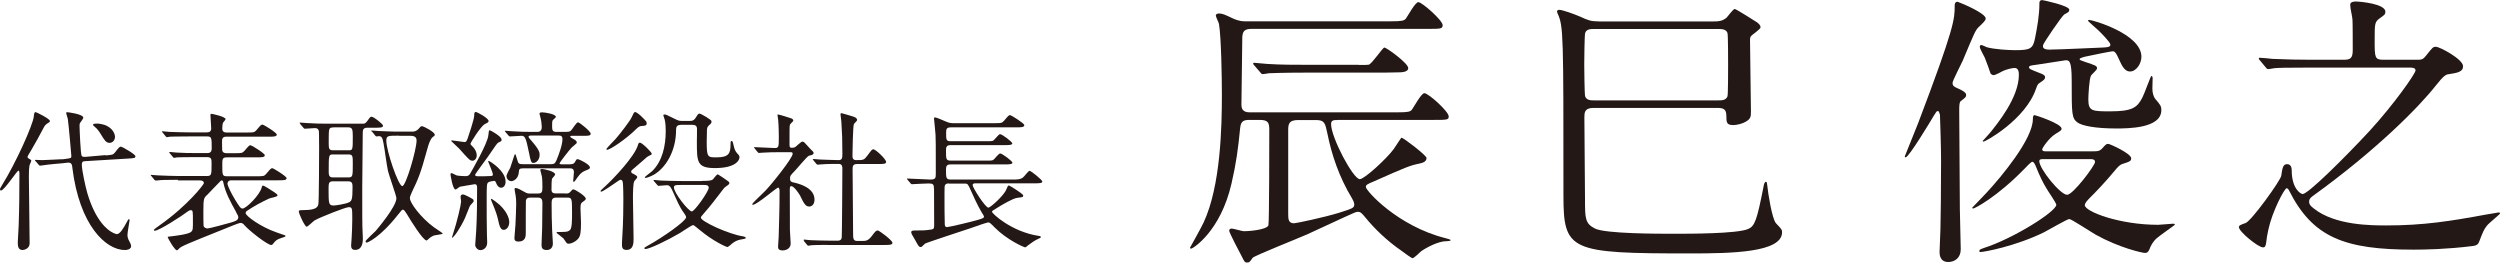 <?xml version="1.0" encoding="UTF-8"?>
<svg xmlns="http://www.w3.org/2000/svg" viewBox="0 0 198.28 20.83">
  <defs>
    <style>
      .cls-1 {
      fill: #231815;
      stroke-width: 0px;
      }
    </style>
  </defs>
  <g>
    <g>
      <path class="cls-1"
        d="M.08,15.11c-.07,0-.08-.06-.08-.1,0-.05.01-.07.14-.29,1.15-1.85,2.46-4.8,2.54-5.47.02-.24.05-.36.14-.36.06,0,1.14.53,1.14.71,0,.07-.06.11-.17.17-.17.1-.24.19-.34.38-.31.6-.64,1.19-.98,1.77-.11.17-.29.48-.29.53,0,.06.07.11.11.13.17.1.19.11.19.17s-.13.3-.14.36c-.02.12-.05.3-.05.94,0,.74.06,4.43.06,5.25,0,.44-.47.53-.56.53-.38,0-.38-.38-.38-.62,0-.18.07-1.12.07-1.32.05-1.43.06-2.73.06-4.16,0-.05-.01-.19-.07-.2-.11-.02-1.13,1.58-1.39,1.58ZM8.36,12.33c.55-.05.61-.05.76-.24.32-.41.36-.46.48-.46.07,0,1.14.6,1.14.76,0,.14-.06.16-.64.19l-3.3.2c-.2.01-.31.02-.31.28,0,.43.29,1.76.44,2.27.65,2.19,1.6,2.93,2.03,3.13.11.06.26.11.31.11.25,0,.54-.5.76-.91.04-.06.14-.28.19-.28.04,0,.06.04.06.08,0,.04-.17.98-.17,1.16,0,.16.02.3.17.56.11.2.12.29.12.34,0,.25-.31.31-.49.31-1.52,0-3.61-1.96-4.17-6.52-.02-.24-.06-.44-.37-.41l-.43.05c-.18.02-1,.08-1.16.11-.1.01-.54.08-.6.08-.05,0-.06-.02-.11-.07l-.24-.28s-.06-.06-.06-.07c0-.02.02-.04.05-.04.04,0,.43.02.52.02.25,0,1.46-.07,1.54-.07h.12l.36-.05c.26-.04.3-.04.3-.22,0-.01-.22-2.57-.28-2.93-.01-.07-.13-.41-.13-.48,0-.05.06-.05.1-.05.02,0,1.26.14,1.26.44,0,.07-.22.35-.25.4-.05.08-.05.14-.05.25,0,.2.08,2.27.17,2.37.06.1.22.08.3.08l1.61-.14ZM8.5,10c.48.24.62.66.62.85,0,.28-.2.48-.42.48-.29,0-.4-.19-.7-.68-.08-.14-.28-.44-.48-.59-.06-.05-.14-.11-.14-.16,0-.08.11-.1.35-.1.16,0,.56.08.77.19Z" />
      <path class="cls-1"
        d="M14.11,14.26c-1.04,0-1.39.02-1.51.04-.04,0-.22.02-.25.02-.05,0-.07-.02-.11-.07l-.23-.28c-.05-.06-.06-.06-.06-.08s.02-.02.05-.02c.08,0,.46.04.53.04.59.02,1.08.05,1.64.05h2.24c.37,0,.37-.11.37-.98,0-.35,0-.52-.37-.52h-.84c-1.04,0-1.39.02-1.51.02-.04.01-.22.04-.25.04-.05,0-.06-.04-.11-.08l-.23-.28s-.05-.06-.05-.07c0-.02.01-.04.04-.04.08,0,.46.05.53.05.59.04,1.08.04,1.64.04h.79c.13,0,.37,0,.37-.36,0-.83,0-.96-.36-.96h-1.43c-1.06,0-1.39.02-1.51.02-.04.01-.22.04-.25.04-.05,0-.07-.04-.11-.08l-.23-.28s-.06-.06-.06-.07c0-.02.02-.04.05-.04.08,0,.46.05.53.05.59.02,1.08.04,1.64.04h1.34c.2,0,.35-.07.35-.31,0-.17-.06-.92-.06-1.08,0-.06.02-.08.1-.08.04,0,1.1.22,1.1.42,0,.06-.18.23-.2.28-.06.12-.06.44-.06.48,0,.3.25.3.38.3h1.57c.53,0,.59,0,.76-.19.34-.41.38-.44.49-.44.07,0,1.12.64,1.12.79,0,.17-.24.17-.64.17h-3.33c-.14,0-.37,0-.37.32,0,.11,0,.76.02.8.07.19.26.19.36.19h.64c.53,0,.59,0,.77-.2.34-.4.37-.43.48-.43.07,0,1.12.64,1.12.79,0,.17-.24.17-.64.17h-2.35c-.38,0-.38.14-.38.58,0,.83,0,.92.38.92h2.34c.54,0,.6,0,.77-.2.34-.4.37-.44.48-.44.08,0,1.13.64,1.13.79,0,.17-.24.17-.65.17h-3.73c-.31,0-.31.26-.31.28,0,.1.24.66.6,1.25.34.54.43.71.6.71.28,0,1.38-1.08,1.52-1.69.01-.07.04-.13.11-.13s.67.38.8.47c.24.16.34.22.34.32s-.56.19-.65.23c-.72.34-1.1.54-1.8,1-.05.04-.08.1-.08.16,0,.22,1.18,1.09,2.42,1.52.53.18.58.2.66.23.05.01.08.02.08.07,0,.06-.16.11-.28.14-.41.13-.49.2-.72.5-.04.04-.07.07-.13.07-.3,0-1.78-1.15-2.17-1.62-.05-.05-.11-.13-.29-.13-.1,0-1.12.42-1.29.49-2.89,1.16-3.39,1.36-3.55,1.54-.12.13-.14.14-.18.14-.18,0-.73-.98-.73-1.04,0-.04.02-.04.31-.07.32-.04,1.37-.16,1.56-.36.13-.14.13-.2.13-.85,0-.78,0-.86-.17-.86-.11,0-.19.07-.28.13-.41.32-2.24,1.5-2.57,1.5-.06,0-.08-.04-.08-.07s.36-.29.43-.34c2.28-1.6,3.54-3.27,3.54-3.36,0-.16-.14-.22-.29-.22h-1.77ZM18.74,16.84c-.49-.88-.85-1.55-1.02-2.33-.02-.13-.05-.2-.14-.2-.05,0-.06.02-.1.06-.35.35-.96,1-1.03,1.07-.29.26-.32.3-.32,1.38,0,.16,0,1.06.02,1.12.05.11.18.18.32.18s1.68-.42,1.81-.46c.34-.1.62-.18.62-.42,0-.11-.05-.19-.17-.4Z" />
      <path class="cls-1"
        d="M23.81,9.82s-.05-.06-.05-.08c0-.01.02-.02.05-.02.08,0,.44.04.53.04.59.04,1.08.05,1.64.05h2.77c.18,0,.22,0,.41-.25.19-.28.22-.3.32-.3.16,0,.9.58.9.71,0,.16-.25.16-.64.16h-.61c-.32,0-.36.17-.36.4,0,.68-.04,3.71-.04,4.32,0,2.35,0,2.6.01,3.07,0,.16.04.86.04,1.01,0,.16,0,.89-.61.89-.32,0-.32-.23-.32-.37,0-.1.04-.52.04-.6.02-.43.05-.88.05-1.45,0-.88,0-.97-.28-.97-.25,0-2.33.82-2.72,1.06-.11.07-.52.49-.62.49-.14,0-.62-1.02-.62-1.21,0-.1.05-.1.48-.11.9-.01,1.02-.25,1.07-.46.05-.24.06-4.01.06-4.46,0-.28-.01-1.13-.01-1.21-.01-.12,0-.37-.32-.37-.11,0-.72.05-.8.05-.05,0-.07-.02-.11-.07l-.24-.28ZM26.4,14.38c-.34,0-.34.19-.34.62,0,1.12,0,1.3.4,1.3.16,0,.95-.12,1.21-.25.23-.11.29-.23.29-1.19,0-.29-.01-.48-.36-.48h-1.2ZM26.43,10.11c-.36,0-.36.06-.36,1.15,0,.5,0,.66.34.66h1.25c.32,0,.32-.05.32-1.12,0-.55-.04-.7-.37-.7h-1.18ZM27.6,14.07c.38,0,.38-.06.38-1.1,0-.56,0-.72-.32-.72h-1.24c-.35,0-.35.02-.35,1.39,0,.37.13.43.32.43h1.2ZM29.5,10.45c-.05-.06-.06-.06-.06-.08s.02-.02.05-.02c.08,0,.46.04.53.04.98.05,1.31.05,1.64.05h1c.16,0,.37,0,.62-.31.08-.1.12-.12.19-.12.13,0,1.01.46,1.01.67,0,.08-.02.1-.17.2-.2.17-.34.64-.42.94-.54,1.98-.73,2.39-1.2,3.37-.13.28-.18.41-.18.53,0,.36.84,1.52,1.9,2.3.11.08.71.47.71.5,0,.07-.62.12-.74.17-.12.05-.25.13-.41.28-.05.05-.1.1-.14.1-.28,0-1.26-1.58-1.56-2.09-.13-.2-.22-.35-.31-.35-.08,0-.11.04-.38.38-1.46,1.86-2.45,2.23-2.48,2.23-.06,0-.11-.04-.11-.11,0-.05.68-.7.82-.83.14-.17,1.63-1.92,1.63-2.58,0-.2-.61-1.86-.68-2.22-.12-.59-.23-1.54-.34-2.12-.08-.52-.19-.58-.37-.58-.02,0-.17.02-.19.02-.05,0-.07-.04-.11-.08l-.23-.29ZM31.65,10.76c-.9,0-1.01,0-1.01.4,0,.79.95,3.6,1.27,3.6.28,0,1.13-2.88,1.13-3.63,0-.36-.35-.36-.56-.36h-.83Z" />
      <path class="cls-1"
        d="M39.17,14.35c-.07,0-.36.05-.44.11-.13.1-.13.23-.13,1.5,0,.71,0,2.05.02,2.66,0,.08.02.52.02.61,0,.5-.4.61-.53.61-.24,0-.42-.24-.42-.41,0-.1.07-.97.08-1.16.06-1,.07-2.36.07-3.38,0-.14-.02-.28-.19-.28-.06,0-1.15.2-1.18.2-.05.02-.28.22-.34.22-.23,0-.4-1.16-.4-1.19s0-.11.08-.11c.06,0,.34.16.4.18.13.04.59.06.73.06.22,0,.29-.1.36-.22.13-.22,1.38-2.39,1.43-3.01.04-.36.04-.41.11-.41.06,0,.94.49.94.73,0,.02,0,.1-.02.12-.02.04-.22.11-.24.13-.1.06-.17.17-.83,1.13-.16.23-1.01,1.36-1.01,1.43,0,.11.17.11.25.11.2,0,.89,0,1.03-.02.1-.01.13-.06.13-.12,0-.18-.37-.98-.37-1.03,0-.01,0-.05.04-.05.06,0,1.34.77,1.34,1.64,0,.37-.22.49-.34.49-.24,0-.35-.24-.38-.31-.06-.14-.08-.19-.13-.22-.04-.02-.07-.02-.1-.02ZM37.07,11.04c.11-.31.53-1.57.54-1.86,0-.17.01-.3.12-.3.12,0,1.02.5,1.02.71,0,.11-.04.12-.31.26-.32.18-1.12,1.46-1.12,1.54s.02.1.18.25c.13.13.31.38.31.7,0,.2-.14.41-.35.41-.07,0-.16-.04-.2-.07-.14-.1-.71-.74-.84-.89-.1-.1-.64-.6-.64-.61,0-.04.07-.04.1-.04.06,0,.94.13.98.13.11,0,.17-.12.2-.23ZM37.57,15.95c0,.08-.28.32-.31.4-.02.06-.32.79-.38.94-.35.77-.89,1.57-1.04,1.57-.01,0,.06-.22.07-.24.36-1.08.66-2.42.66-2.63,0-.06-.04-.32-.04-.38,0-.18.17-.19.18-.19.1,0,.32.12.37.14.44.23.49.25.49.4ZM40.39,17.62c0,.35-.2.61-.44.61-.26,0-.34-.3-.47-.9-.05-.19-.1-.44-.48-1.34-.02-.06-.07-.17-.07-.2,0-.01.01-.02.02-.02.11,0,.6.41.67.47.12.12.77.73.77,1.39ZM41.5,13.35c-.3,0-.34.07-.35.31-.04.53-.43.71-.6.71-.13,0-.38-.12-.38-.41,0-.12.25-.56.3-.66.07-.17.34-1.08.37-1.08.05,0,.07.06.22.56.05.17.1.24.36.24h2.25c.26,0,.34-.02.47-.32.19-.46.47-1.21.47-1.67,0-.24-.13-.28-.29-.28h-2.12c-.18,0-.28,0-.28.1,0,.05.11.18.23.31.64.73.65.95.65,1.12,0,.4-.28.64-.48.64-.19,0-.22-.08-.37-.84-.24-1.19-.32-1.31-.6-1.31-.13,0-.83.05-.91.05-.05,0-.07-.02-.11-.07l-.24-.28s-.05-.06-.05-.08c0-.01.01-.02.05-.02.08,0,.44.04.53.04.59.04,1.08.05,1.64.05h.36c.31,0,.35-.23.35-.4,0-.18-.05-.55-.1-.72-.01-.04-.08-.3-.08-.31,0-.11.08-.12.22-.12.24,0,1.08.14,1.08.36,0,.06-.24.23-.26.28-.04.11-.04.18-.04.5s.07.41.36.41h.41c.55,0,.61,0,.73-.11.1-.1.43-.65.55-.65.13,0,1.01.72,1.01.9,0,.17-.19.17-.56.17h-.92c-.07,0-.14,0-.14.06s.12.12.23.18c.18.1.29.16.29.31,0,.06-.35.31-.41.38-.18.19-.96,1.18-.96,1.26,0,.07.1.07.16.07h.66c.26,0,.35-.08.4-.18.11-.19.12-.23.23-.23.08,0,.96.41.96.66,0,.11-.08.14-.38.26-.35.14-.52.4-.77.76-.04.05-.08.12-.13.12-.04,0-.05-.02-.05-.06s.06-.61.06-.71c0-.3-.2-.3-.35-.3h-3.63ZM44.83,15.35c.18,0,.29,0,.4-.13.14-.17.18-.2.26-.2.1,0,.97.52.97.74,0,.08-.07.14-.3.3-.07.05-.12.13-.12.46,0,.16.04.96.04,1.14,0,.77-.04,1.08-.25,1.3-.23.25-.55.37-.72.37-.05,0-.11,0-.18-.07-.05-.05-.2-.31-.25-.36-.08-.08-.54-.41-.54-.44,0-.06.06-.06.1-.06.65,0,.79,0,.97-.16.16-.13.16-.85.16-1.33,0-1.16,0-1.24-.4-1.24h-.85c-.37,0-.37.23-.37.5,0,.67.01,1.39.04,2.06,0,.16.06.91.06,1.08,0,.46-.35.52-.47.52-.4,0-.43-.2-.43-.43,0-.19.05-1.13.05-1.34.01-.65.02-1.32.02-1.96,0-.26-.06-.43-.37-.43h-.58c-.2,0-.32.05-.36.24-.01.04-.01,1.66-.01,2.57,0,.22,0,.68-.58.68-.32,0-.32-.18-.32-.3,0-.02.07-.92.08-1.02.02-.44.06-1.21.06-1.66,0-.32-.01-.48-.05-.7-.01-.07-.08-.41-.08-.49,0-.06.04-.08.1-.08.14,0,.41.16.7.32.2.12.3.12.48.12h.56c.35,0,.37-.14.37-.52,0-.25-.01-.67-.04-.82-.01-.08-.13-.49-.13-.53,0-.07.1-.08.14-.08.12,0,1.04.18,1.04.44,0,.05-.19.26-.23.31-.06.07-.06.59-.06.9,0,.29.23.29.37.29h.72Z" />
      <path class="cls-1"
        d="M49.44,15.8c0-.26-.01-1.08-.04-1.3-.02-.13-.04-.24-.19-.24-.07,0-.28.16-.34.2-.19.13-1.06.74-1.18.74-.05,0-.06-.02-.06-.05,0-.05.25-.26.29-.3.8-.73,2.39-2.43,2.67-3.32.02-.1.06-.22.16-.22.17,0,.94.76.94.88,0,.04-.01.07-.04.08-.06.04-.28.13-.32.17-.26.22-.65.58-.91.79-.32.26-.36.3-.36.38,0,.1.08.14.2.19.07.04.28.14.28.24,0,.06-.01.08-.22.31-.12.12-.12,1.09-.12,1.39,0,.46.05,2.69.05,3.19,0,.32,0,.89-.56.89-.36,0-.37-.22-.36-.58.04-.73.11-1.55.11-3.47ZM51.27,9.67s.02.1.02.13c0,.17-.19.18-.37.19-.17.01-.26.04-.5.28-.78.77-2.03,1.61-2.27,1.61-.04,0-.06-.02-.06-.06s.64-.7.76-.83c.35-.4,1.1-1.38,1.24-1.67.12-.26.19-.41.25-.43.17-.07.88.67.94.78ZM55.63,14.35c.68,0,.8-.04.91-.12.06-.06.3-.4.38-.4.05,0,.36.23.41.25.46.31.52.35.52.44s-.12.17-.2.22c-.16.1-.22.16-.31.29-.5.66-1.04,1.36-1.45,1.82-.26.3-.3.34-.3.41,0,.31,2.24,1.32,3.31,1.48.14.02.25.07.25.12,0,.06-.07.08-.19.1-.41.06-.56.12-.84.31-.06.05-.35.32-.43.32-.1,0-1.12-.46-2.17-1.33-.23-.19-.49-.41-.55-.41-.1,0-.89.54-1.06.64-1.02.6-2.41,1.26-2.72,1.26-.02,0-.08,0-.08-.06,0-.05.02-.07.22-.18,1.27-.7,3.09-1.98,3.09-2.29,0-.08-.13-.26-.19-.35-.11-.14-.35-.5-.68-1.27-.35-.78-.41-.91-.66-.91-.1,0-.58.05-.66.05-.05,0-.07-.04-.11-.08l-.24-.28s-.05-.06-.05-.07c0-.02.01-.04.04-.04.08,0,.46.04.54.05.38.01,1.01.04,1.7.04h1.54ZM53.96,9.91c-.32,0-.34.23-.34.4,0,1.7-.84,3.01-1.75,3.54-.25.14-.58.26-.65.26-.04,0-.08-.01-.08-.05,0-.05.52-.42.6-.5.79-.79,1.06-1.98,1.06-3.17,0-.17-.01-.64-.08-.9-.01-.06-.11-.29-.11-.34,0-.06.05-.07.11-.07.1,0,.17.04.74.32.38.19.44.19.64.19h.62c.14,0,.31,0,.48-.29.17-.29.22-.29.28-.29.08,0,.34.16.52.26.43.28.43.29.43.38,0,.12-.05.16-.2.29-.13.12-.14.19-.16.35-.01.37-.02.65-.02.94,0,1.25.08,1.25.77,1.25.96,0,1.12-.29,1.12-1.01,0-.19,0-.29.08-.29.07,0,.1.04.18.42.06.24.11.37.25.54.17.18.2.22.2.34,0,.22-.29.85-1.94.85-1.44,0-1.44-.49-1.44-2.1,0-.17.02-.98.01-1.08-.04-.18-.14-.25-.36-.25h-.95ZM53.98,14.67c-.35,0-.53,0-.53.19,0,.44,1.16,1.91,1.42,1.91.22,0,1.34-1.6,1.34-1.87,0-.23-.2-.23-.38-.23h-1.85Z" />
      <path class="cls-1"
        d="M59.86,11.77c-.05-.06-.06-.07-.06-.08,0-.02.04-.02.05-.02.23,0,1.33.07,1.58.07.34,0,.34-.08.34-.89,0-.18-.01-.89-.05-1.34,0-.06-.06-.34-.06-.41,0-.02.04-.02.05-.02.1,0,.98.28,1.08.32.06.04.13.08.13.17,0,.05-.22.23-.24.28-.06.11-.06.17-.06.67v1.01c0,.17.07.19.19.19.11,0,.19-.01.29-.08.08-.05.43-.41.54-.41.07,0,.14.05.17.08.14.14.4.44.43.47.26.25.29.28.29.35,0,.08-.07.13-.13.16-.04.01-.2.05-.24.06-.17.07-.94,1.02-1.12,1.2-.35.36-.38.4-.38.61,0,.25.11.28.4.34.41.1,1.54.42,1.54,1.33,0,.37-.2.55-.42.55-.29,0-.42-.24-.73-.88-.07-.13-.47-.74-.7-.74-.11,0-.11.17-.11.31,0,.46.01,2.67.01,3.17,0,.16.06.9.06,1.07,0,.36-.3.55-.64.55-.29,0-.36-.12-.36-.29,0-.12.05-.67.05-.8.02-.89.07-2.13.07-3.55,0-.13,0-.34-.12-.34s-1.68,1.36-1.99,1.36c-.02,0-.06,0-.06-.04,0-.1.89-.9,1.04-1.07.48-.49,2.17-2.59,2.17-2.94,0-.11-.08-.12-.19-.12h-.84c-.47,0-.97.01-1.39.04-.04,0-.22.02-.25.02-.05,0-.07-.02-.11-.07l-.23-.28ZM63.78,19.11q-.05-.06-.05-.07s.02-.04.04-.04c.07,0,.44.05.53.05.35.01.97.04,1.64.04h.47c.11,0,.32,0,.35-.26.02-.22.05-4.83.05-5.46,0-.12,0-.37-.29-.37s-1,0-1.42.04c-.04,0-.2.02-.25.02-.04,0-.06-.02-.11-.07l-.23-.28q-.05-.06-.05-.08s.02-.02.04-.02.44.04.5.04c.12,0,1.09.05,1.5.05.29,0,.31-.16.31-.49,0-1.1-.02-1.64-.08-2.54,0-.1-.07-.52-.07-.61,0-.06.02-.08.1-.08.04,0,.78.23.86.25.11.04.36.1.36.3,0,.06-.24.26-.26.32-.07.17-.11,2.16-.11,2.48,0,.14,0,.37.29.37.56,0,.62,0,.88-.34.35-.47.38-.52.49-.52.17,0,1.01.78,1.01,1.01,0,.16-.25.16-.64.16h-1.67c-.32,0-.35.18-.35.4,0,.72.04,4.23.04,5.04,0,.44,0,.66.31.66h.44c.22,0,.43,0,.71-.36.32-.42.36-.47.5-.47.11,0,1.16.78,1.16.98,0,.17-.25.17-.65.17h-4.26c-.29,0-1.09-.01-1.51.02-.04,0-.22.04-.25.04s-.06-.02-.11-.08l-.23-.28Z" />
      <path class="cls-1"
        d="M80.29,14.24c.4,0,.64,0,.85-.17.1-.07.41-.52.52-.52.12,0,1.01.72,1.01.85,0,.14-.29.14-.65.14h-4.69c-.11,0-.19.05-.19.14,0,.2,1.01,1.79,1.25,1.79.16,0,1.25-.98,1.42-1.44.08-.2.13-.32.2-.32.08,0,1.08.64,1.14.77v.04c0,.12-.05.12-.47.17-.34.04-1.21.55-1.65.83-.31.19-.35.2-.35.28,0,.14,1.55,1.57,3.65,1.9.18.02.22.05.22.1s-.08.1-.2.14c-.29.13-.52.3-.79.5-.04.02-.2.18-.24.18-.1,0-1.43-.58-2.41-1.56-.37-.37-.41-.42-.54-.42-.07,0-.94.29-1.4.46-.56.19-3.42,1.12-3.6,1.22-.05.04-.23.23-.28.26-.02.01-.05.01-.07.01-.13,0-.17-.06-.46-.59-.04-.06-.2-.34-.23-.4-.02-.05-.06-.13-.06-.18,0-.14.18-.14.31-.14.64,0,.78,0,1.31-.08.2-.04.2-.13.2-.41,0-.44-.01-2.35-.01-2.75,0-.43-.07-.49-.42-.49-.28,0-.92.04-1.16.05-.04,0-.14.01-.17.01-.05,0-.07-.02-.11-.07l-.24-.28s-.05-.06-.05-.08c0-.01.01-.02.05-.02.24,0,1.52.08,1.81.08.41,0,.43-.12.43-.47,0-2.36,0-2.63-.02-3.08-.01-.2-.12-1.24-.12-1.28,0-.04,0-.1.08-.1.1,0,.66.24.79.3.35.16.5.16.67.16h3.25c.53,0,.59,0,.77-.2.34-.4.37-.44.48-.44.07,0,1.12.65,1.12.79,0,.18-.24.18-.64.18h-5.15c-.37,0-.41.11-.41.44,0,.53,0,.66.35.66h2.77c.5,0,.56,0,.66-.08.08-.07.4-.48.49-.48.18,0,.98.62.98.73,0,.14-.29.14-.64.14h-4.27c-.35,0-.35.22-.35.46,0,.62,0,.77.37.77h2.78c.49,0,.54,0,.65-.1.07-.07.4-.47.49-.47.18,0,.98.62.98.73,0,.14-.29.14-.62.14h-4.28c-.34,0-.37.16-.37.44,0,.59,0,.76.36.76h4.89ZM75.26,14.55c-.12,0-.29,0-.34.23-.01.06-.01.73-.01.9,0,.6,0,1.44.02,2.04,0,.17.01.29.19.29.16,0,1.93-.42,2.36-.55.5-.14.56-.17.56-.3,0-.02-.02-.06-.2-.35-.3-.5-.66-1.29-.84-1.7-.22-.49-.24-.55-.48-.55h-1.27Z" />
      <path class="cls-1"
        d="M106.08,9.52c-.28,0-.51,0-.51.32,0,1.06,1.75,4.37,2.28,4.37.37,0,2.16-1.66,2.69-2.39.11-.14.57-.9.62-.9.14,0,1.98,1.4,1.98,1.61,0,.32-.35.39-.55.44-.78.16-1.06.28-3.59,1.4-.6.25-.67.3-.67.46,0,.3,2.53,3.1,6.28,4.05.07.02.44.11.44.16,0,.09-.25.09-.34.09-.64,0-1.59.51-2,.8-.09.07-.55.55-.69.55-.05,0-.74-.48-.85-.58-1.17-.8-2.16-1.77-2.87-2.64-.28-.34-.39-.46-.6-.46-.11,0-.23.05-.28.07-.55.23-3.15,1.45-3.75,1.72-.67.3-4.21,1.7-4.32,1.86-.25.35-.25.37-.46.37-.16,0-.21-.09-.39-.46-.16-.28-1.01-1.93-1.01-2.05,0-.14.09-.18.21-.18.14,0,.8.21.97.21.28,0,1.75-.09,1.93-.46.07-.12.07-7.24.07-7.57,0-.55-.07-.8-.76-.8h-.81c-.48,0-.69.11-.74.64-.16,1.66-.32,2.83-.69,4.42-.87,3.79-3.06,5.15-3.2,5.15-.07,0-.09-.05-.09-.07,0,0,.94-1.68,1.08-2,1.36-2.92,1.45-7.59,1.45-10.16,0-1.31-.05-4.51-.23-5.59-.02-.12-.25-.55-.25-.67s.14-.16.25-.16c.28,0,.46.09,1.1.39.11.05.48.23.94.23h11.61c.87,0,1.03-.05,1.17-.21.14-.18.74-1.31.99-1.31.3,0,1.93,1.45,1.93,1.82,0,.3-.14.3-1.24.3h-13.91c-.55,0-.71.18-.74.64,0,.25-.07,5.2-.07,5.38,0,.51.32.6.69.6h11.66c.9,0,1.03-.05,1.17-.21.14-.18.74-1.31.99-1.31.32,0,1.93,1.45,1.93,1.84,0,.28-.12.28-1.22.28h-7.61ZM107.76,5.15c.62,0,.69,0,.8-.02.28-.09,1.1-1.36,1.24-1.36.16,0,1.89,1.24,1.89,1.63,0,.34-.58.34-.85.34-.16,0-.9.02-1.06.02h-6.25c-2.02,0-2.69.05-2.9.05-.09.02-.41.07-.48.07-.09,0-.14-.07-.21-.16l-.46-.53c-.07-.09-.09-.11-.09-.14,0-.05.02-.07.09-.07.16,0,.85.09,1.01.09,1.13.07,2.07.07,3.15.07h4.12ZM102.95,9.52c-.78,0-.78.39-.78.85v6.58c0,.39,0,.76.46.76.16,0,2.35-.46,3.56-.83,1.1-.35,1.22-.39,1.22-.67,0-.14-.11-.37-.18-.48-1.03-1.7-1.61-3.45-1.95-5.13-.18-.85-.23-1.08-.92-1.08h-1.4Z" />
      <path class="cls-1"
        d="M135.91,1.7c.34,0,.67,0,1.03-.3.11-.12.53-.69.64-.69s1.63.97,1.77,1.06c.09.07.28.21.28.39s-.71.6-.78.74c-.07.11-.05.28-.05.46,0,.87.07,4.67.07,5.45,0,.41,0,.6-.39.83-.25.16-.71.28-1.01.28-.53,0-.55-.21-.55-.74s-.25-.62-.69-.62h-9.86c-.71,0-.71.39-.71.76,0,1.01.05,5.54.05,6.46,0,1.54,0,1.95.8,2.35.83.41,4.99.41,6.19.41,1.36,0,5.01,0,5.93-.37.55-.23.71-.67,1.26-3.47,0-.05.07-.28.16-.28s.09.07.12.32c.05.53.37,2.62.69,2.97.44.46.48.51.48.71,0,1.61-4,1.68-7.29,1.68-9.54,0-10.05-.18-10.05-4.6,0-12.81,0-13.43-.46-14.42,0-.02-.05-.11-.05-.16,0-.12.11-.14.18-.14.23,0,1.1.3,1.68.55.6.28.83.37,1.49.37h9.06ZM126.43,2.3c-.28,0-.6,0-.71.32-.05.14-.07,2.21-.07,2.51,0,.28.02,2.35.07,2.51.12.32.44.32.71.32h9.84c.3,0,.62,0,.74-.32.05-.14.05-2.21.05-2.51,0-.28,0-2.37-.05-2.51-.11-.32-.46-.32-.74-.32h-9.84Z" />
      <path class="cls-1"
        d="M153.83,9.06s0-.25-.14-.25c-.09,0-.12.05-.3.34-.28.48-2,3.33-2.25,3.33-.05,0-.07-.02-.07-.07,0-.02.94-2.32,1.06-2.64,2.9-7.63,2.9-8.26,2.9-9.31,0-.09,0-.32.23-.32.44.16,2.23.92,2.23,1.33,0,.16-.25.39-.57.69-.25.25-.34.48-1.26,2.67-.12.28-.8,1.56-.8,1.75,0,.25.16.32.44.44.64.28.64.44.64.53,0,.14-.09.21-.44.48-.11.11-.11.39-.11.8,0,1.1.05,6.53.05,7.77,0,.44.07,2.67.07,3.17,0,.69-.48,1.01-.99,1.01-.69,0-.69-.64-.69-.81,0-.07.07-1.68.07-1.82.02-1.01.05-2.83.05-5.43,0-1.01-.07-3.1-.09-3.68ZM166.04,12c.32,0,.48,0,.71-.25.25-.28.3-.34.46-.34.12,0,1.82.76,1.82,1.15,0,.23-.18.28-.69.44-.21.07-.35.21-.67.6-.69.83-1.43,1.61-1.95,2.12-.11.12-.37.37-.37.55,0,.51,2.74,1.56,5.82,1.56.18,0,1.06-.09,1.2-.09.05,0,.12.02.12.09,0,.02-1.22.87-1.43,1.06-.32.28-.48.6-.6.92-.09.18-.16.25-.34.25-.21,0-2.05-.41-3.91-1.45-.32-.18-1.93-1.24-2.09-1.24s-1.7.9-2.02,1.06c-2.25,1.1-4.74,1.56-5.04,1.56-.07,0-.07-.05-.07-.09,0-.09.02-.11.35-.23,2.37-.76,5.75-2.9,5.75-3.43,0-.14-.71-1.15-.83-1.38-.21-.35-.48-.87-.83-1.75-.07-.14-.14-.28-.25-.28-.09,0-.55.48-.57.51-2.23,2.3-4,3.2-4.12,3.2-.05,0-.07-.05-.07-.07.3-.32.9-.92,1.15-1.2,1.17-1.26,3.66-4.25,3.66-5.82,0-.25.05-.32.14-.32.05,0,2.14.67,2.14,1.08,0,.11-.07.16-.48.41-.53.32-1.06,1.13-1.06,1.22,0,.16.18.16.25.16h3.84ZM162.66,3.93c.78,0,3.43-.14,4.12-.16.32-.02.6-.02.6-.23,0-.18-.71-.9-.97-1.15-.12-.12-.8-.69-.8-.74s.02-.07.09-.07c.25,0,4.14,1.1,4.14,2.92,0,.55-.41,1.17-.9,1.17-.28,0-.53-.18-.8-.8-.35-.8-.44-.8-.6-.8-.11,0-1.7.32-2,.39-.11.02-.6.12-.6.23,0,.07.05.09.46.23.83.28.92.3.92.51,0,.12-.44.48-.48.57-.14.25-.21,1.56-.21,1.89,0,.94.32.94,1.75.94,1.7,0,2.12-.28,2.53-1.08.14-.25.67-1.72.71-1.72.11,0,.11.14.11.18,0,.12-.02.69-.02.83,0,.28.07.62.25.83.37.44.46.53.46.87,0,1.45-2.67,1.45-3.59,1.45-1.63,0-2.67-.21-3.04-.46-.48-.35-.48-.64-.48-3.36,0-1.59-.21-1.59-.48-1.59-.05,0-2,.3-2.28.35-.55.07-.62.09-.62.21s.09.16.81.44c.25.09.46.18.46.34s-.09.23-.44.46c-.14.09-.18.18-.28.46-.83,2.44-4,4.19-4.16,4.19-.02,0-.07,0-.07-.05,0,0,.55-.6.62-.69.53-.67,2.25-2.74,2.25-4.55,0-.21-.02-.55-.34-.55-.18,0-.64.11-.9.23-.09.05-.62.34-.76.34-.09,0-.18-.05-.25-.14-.02-.09-.37-1.06-.46-1.26-.05-.12-.39-.69-.39-.85,0-.07.05-.14.11-.14.09,0,.39.16.46.18.57.16,1.68.23,2.25.23,1.17,0,1.4-.11,1.56-.94.18-.9.35-1.84.35-2.78,0-.09,0-.25.23-.25.07,0,2.14.44,2.14.76,0,.16-.07.21-.39.37-.21.14-1.61,2.21-1.68,2.41-.11.35.23.39.6.39ZM162.06,12.62c-.14,0-.32,0-.32.16,0,.6,1.66,2.67,2.21,2.67.46,0,2.21-2.32,2.21-2.6,0-.23-.23-.23-.37-.23h-3.73Z" />
      <path class="cls-1"
        d="M183.27,5.36c-2,0-2.67.02-2.9.05-.07.02-.41.07-.48.07-.09,0-.14-.07-.21-.16l-.44-.53c-.09-.09-.09-.11-.09-.14,0-.05.02-.07.07-.07.16,0,.87.07,1.01.09,1.13.05,2.07.07,3.15.07h2.48c.53,0,.74-.09.74-.76,0-.53,0-2.16-.02-2.41-.02-.34-.18-.87-.18-1.2,0-.23.3-.25.44-.25.34,0,2.35.18,2.35.81,0,.21-.07.25-.46.53-.39.28-.39.44-.39,1.72,0,1.4,0,1.56.71,1.56h2.69c.3,0,.44-.02.67-.32.51-.64.55-.71.78-.71.32,0,2.16.99,2.16,1.54,0,.46-.46.53-1.17.64-.18.02-.37.11-.97.87-1.33,1.7-4.71,5.13-9.77,8.78-.16.12-.3.23-.3.46,0,.21.14.37.39.55,1.68,1.33,4.55,1.33,5.75,1.33,2.9,0,5.08-.34,7.93-.87.07,0,.92-.16.94-.16s.14,0,.14.07-.9.78-1.04.97c-.25.32-.3.44-.6,1.22-.09.25-.18.37-.6.41-2,.25-3.75.28-4.62.28-5.45,0-8-.94-9.89-4.71-.02-.05-.09-.16-.18-.16-.18,0-1.15,1.86-1.45,3.27-.09.39-.14.71-.18,1.08-.05.23-.07.34-.25.34-.37,0-1.91-1.24-1.91-1.61,0-.14.21-.21.53-.32.48-.18,2.78-3.38,2.83-3.75.09-.62.14-.92.46-.92s.37.3.37.48c0,1.47.71,1.89.87,1.89.41,0,3.17-2.71,5.29-4.99,2-2.18,3.66-4.58,3.66-4.81s-.28-.23-.51-.23h-7.79Z" />
    </g>
  </g>
</svg>